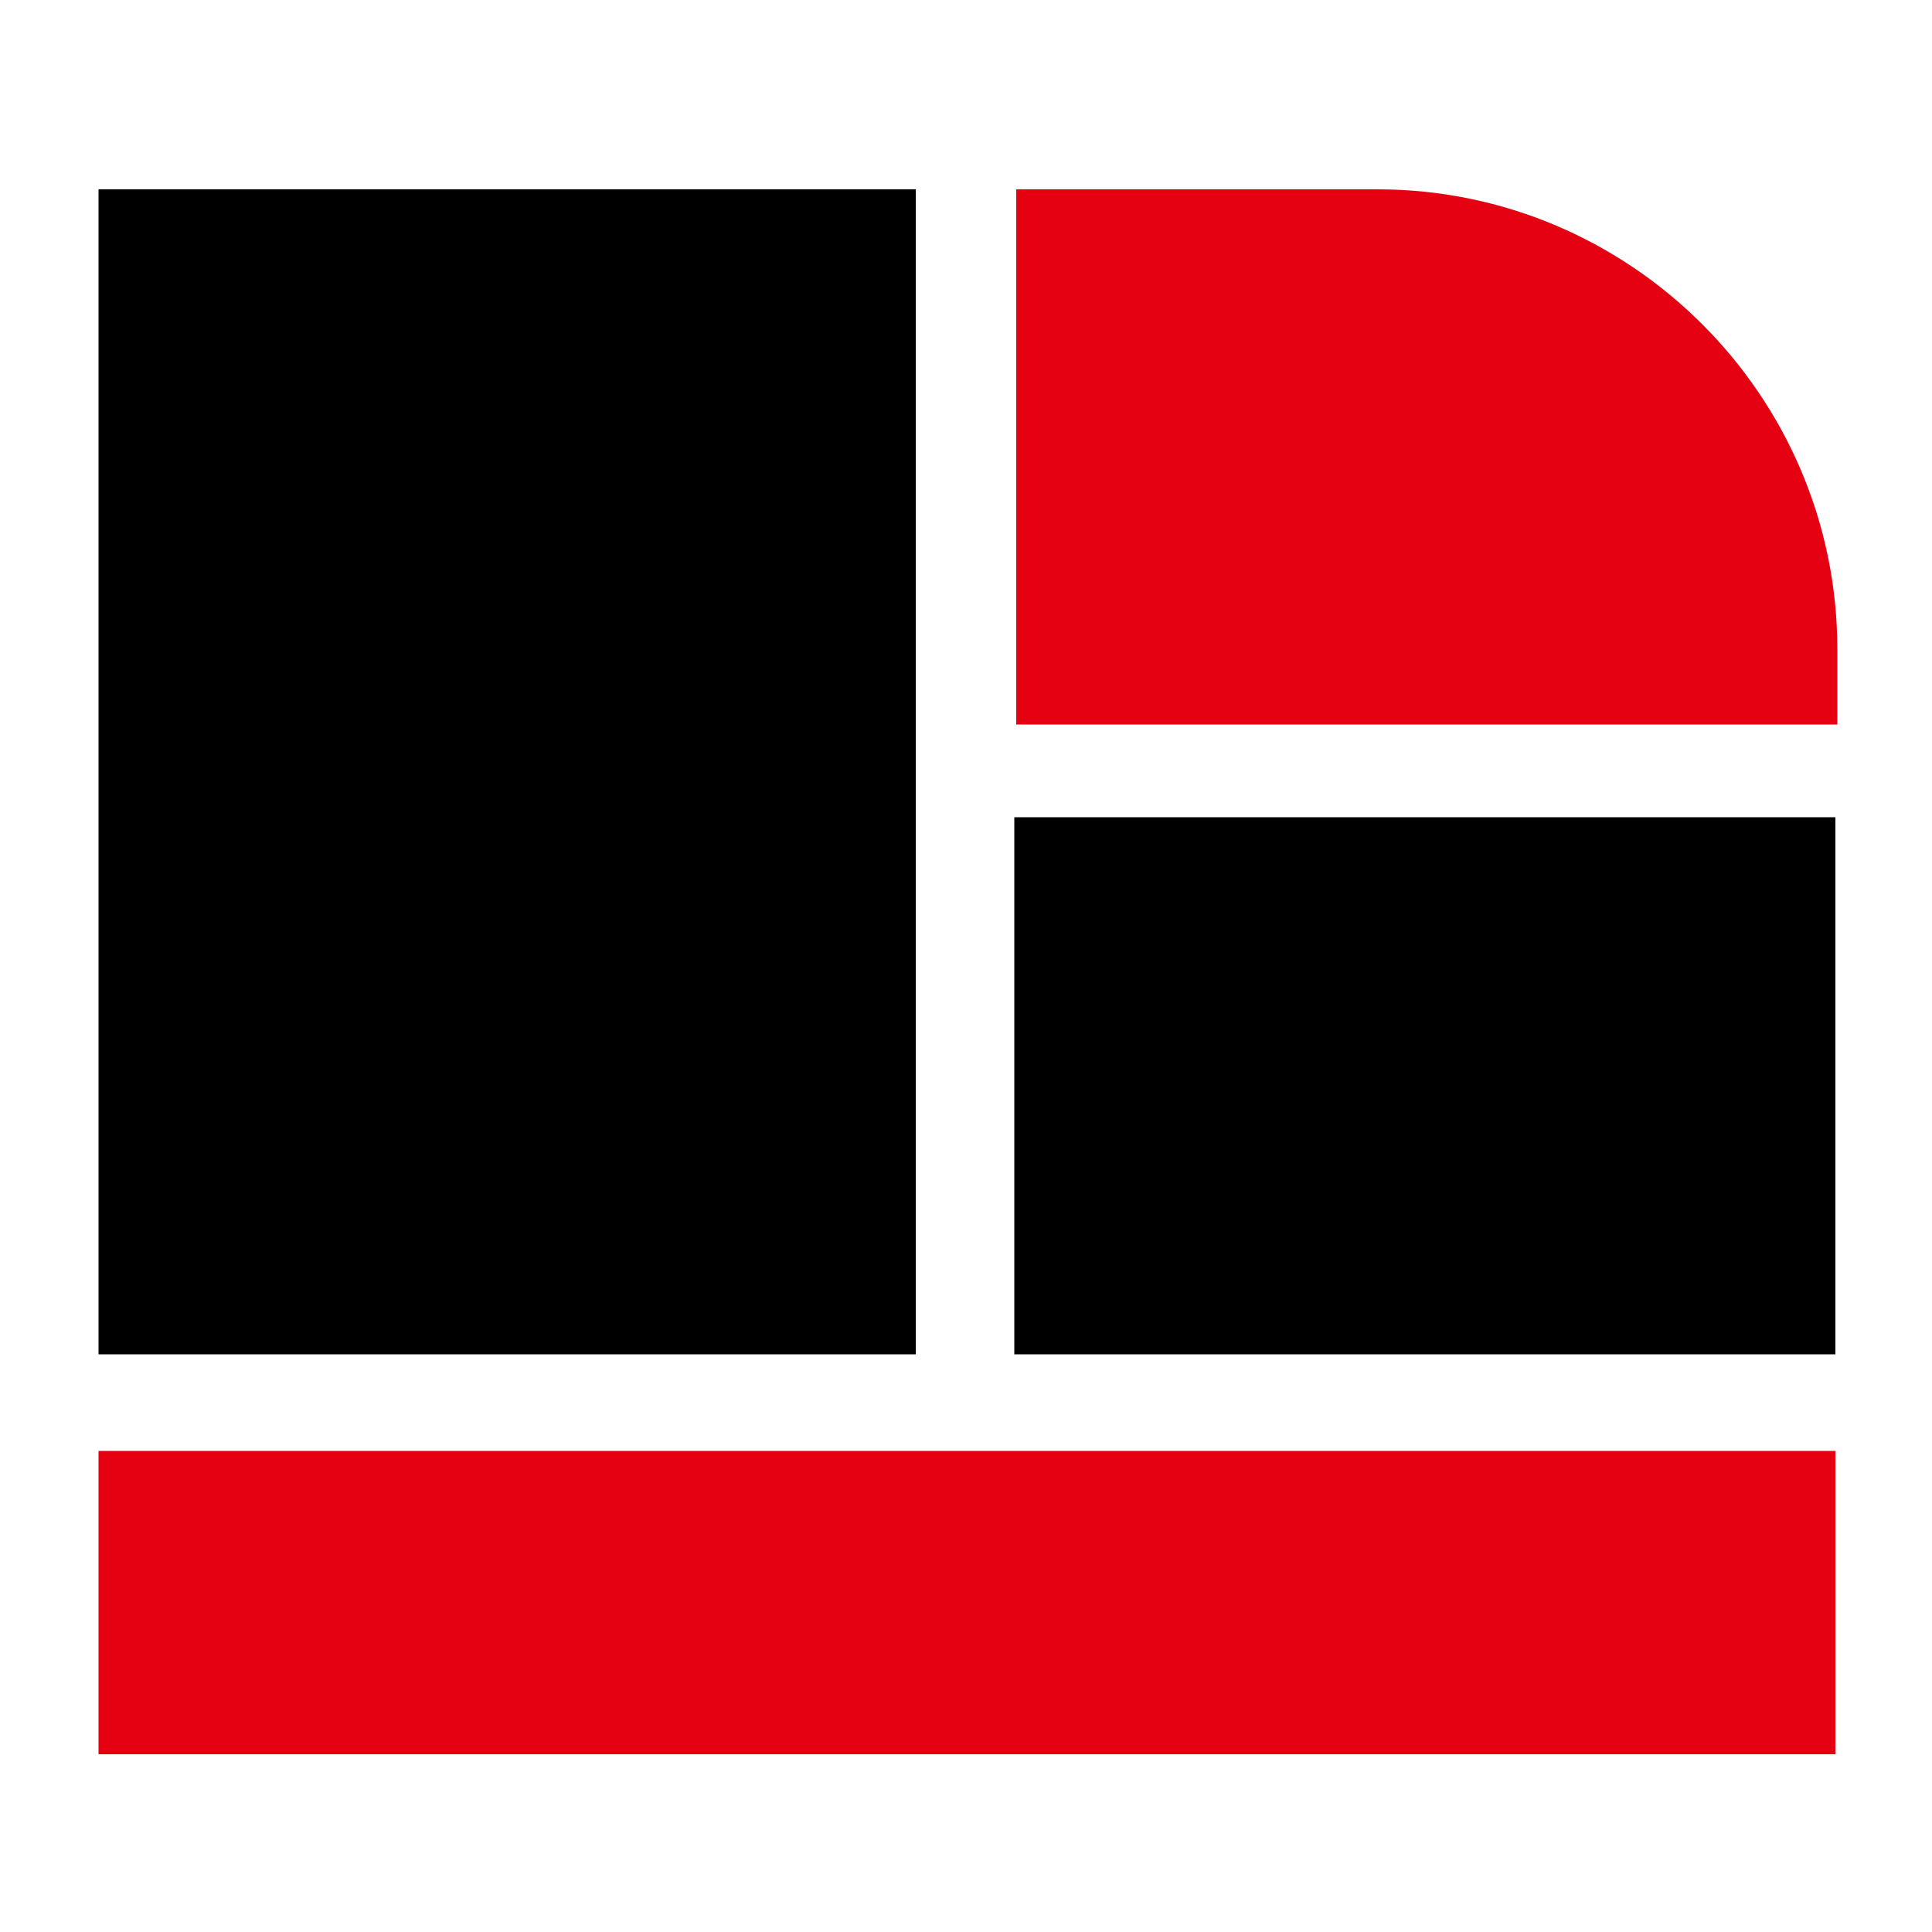 <?xml version="1.0" encoding="UTF-8"?>
<svg id="_레이어_1" data-name="레이어 1" xmlns="http://www.w3.org/2000/svg" version="1.1" viewBox="0 0 100 100">
  <defs>
    <style>
      .cls-1 {
        fill: #000;
      }

      .cls-1, .cls-2 {
        stroke-width: 0px;
      }

      .cls-2 {
        fill: #e50012;
      }
    </style>
  </defs>
  <rect class="cls-1" x="5.1" y="9.8" width="42.3" height="60.3"/>
  <path class="cls-2" d="M52.5,9.8h18.8c13.1,0,23.8,10.7,23.8,23.8v3.9h-42.5V9.8h0Z"/>
  <rect class="cls-1" x="52.5" y="42.3" width="42.5" height="27.8"/>
  <rect class="cls-2" x="5.1" y="75.1" width="89.9" height="15.7"/>
</svg>
